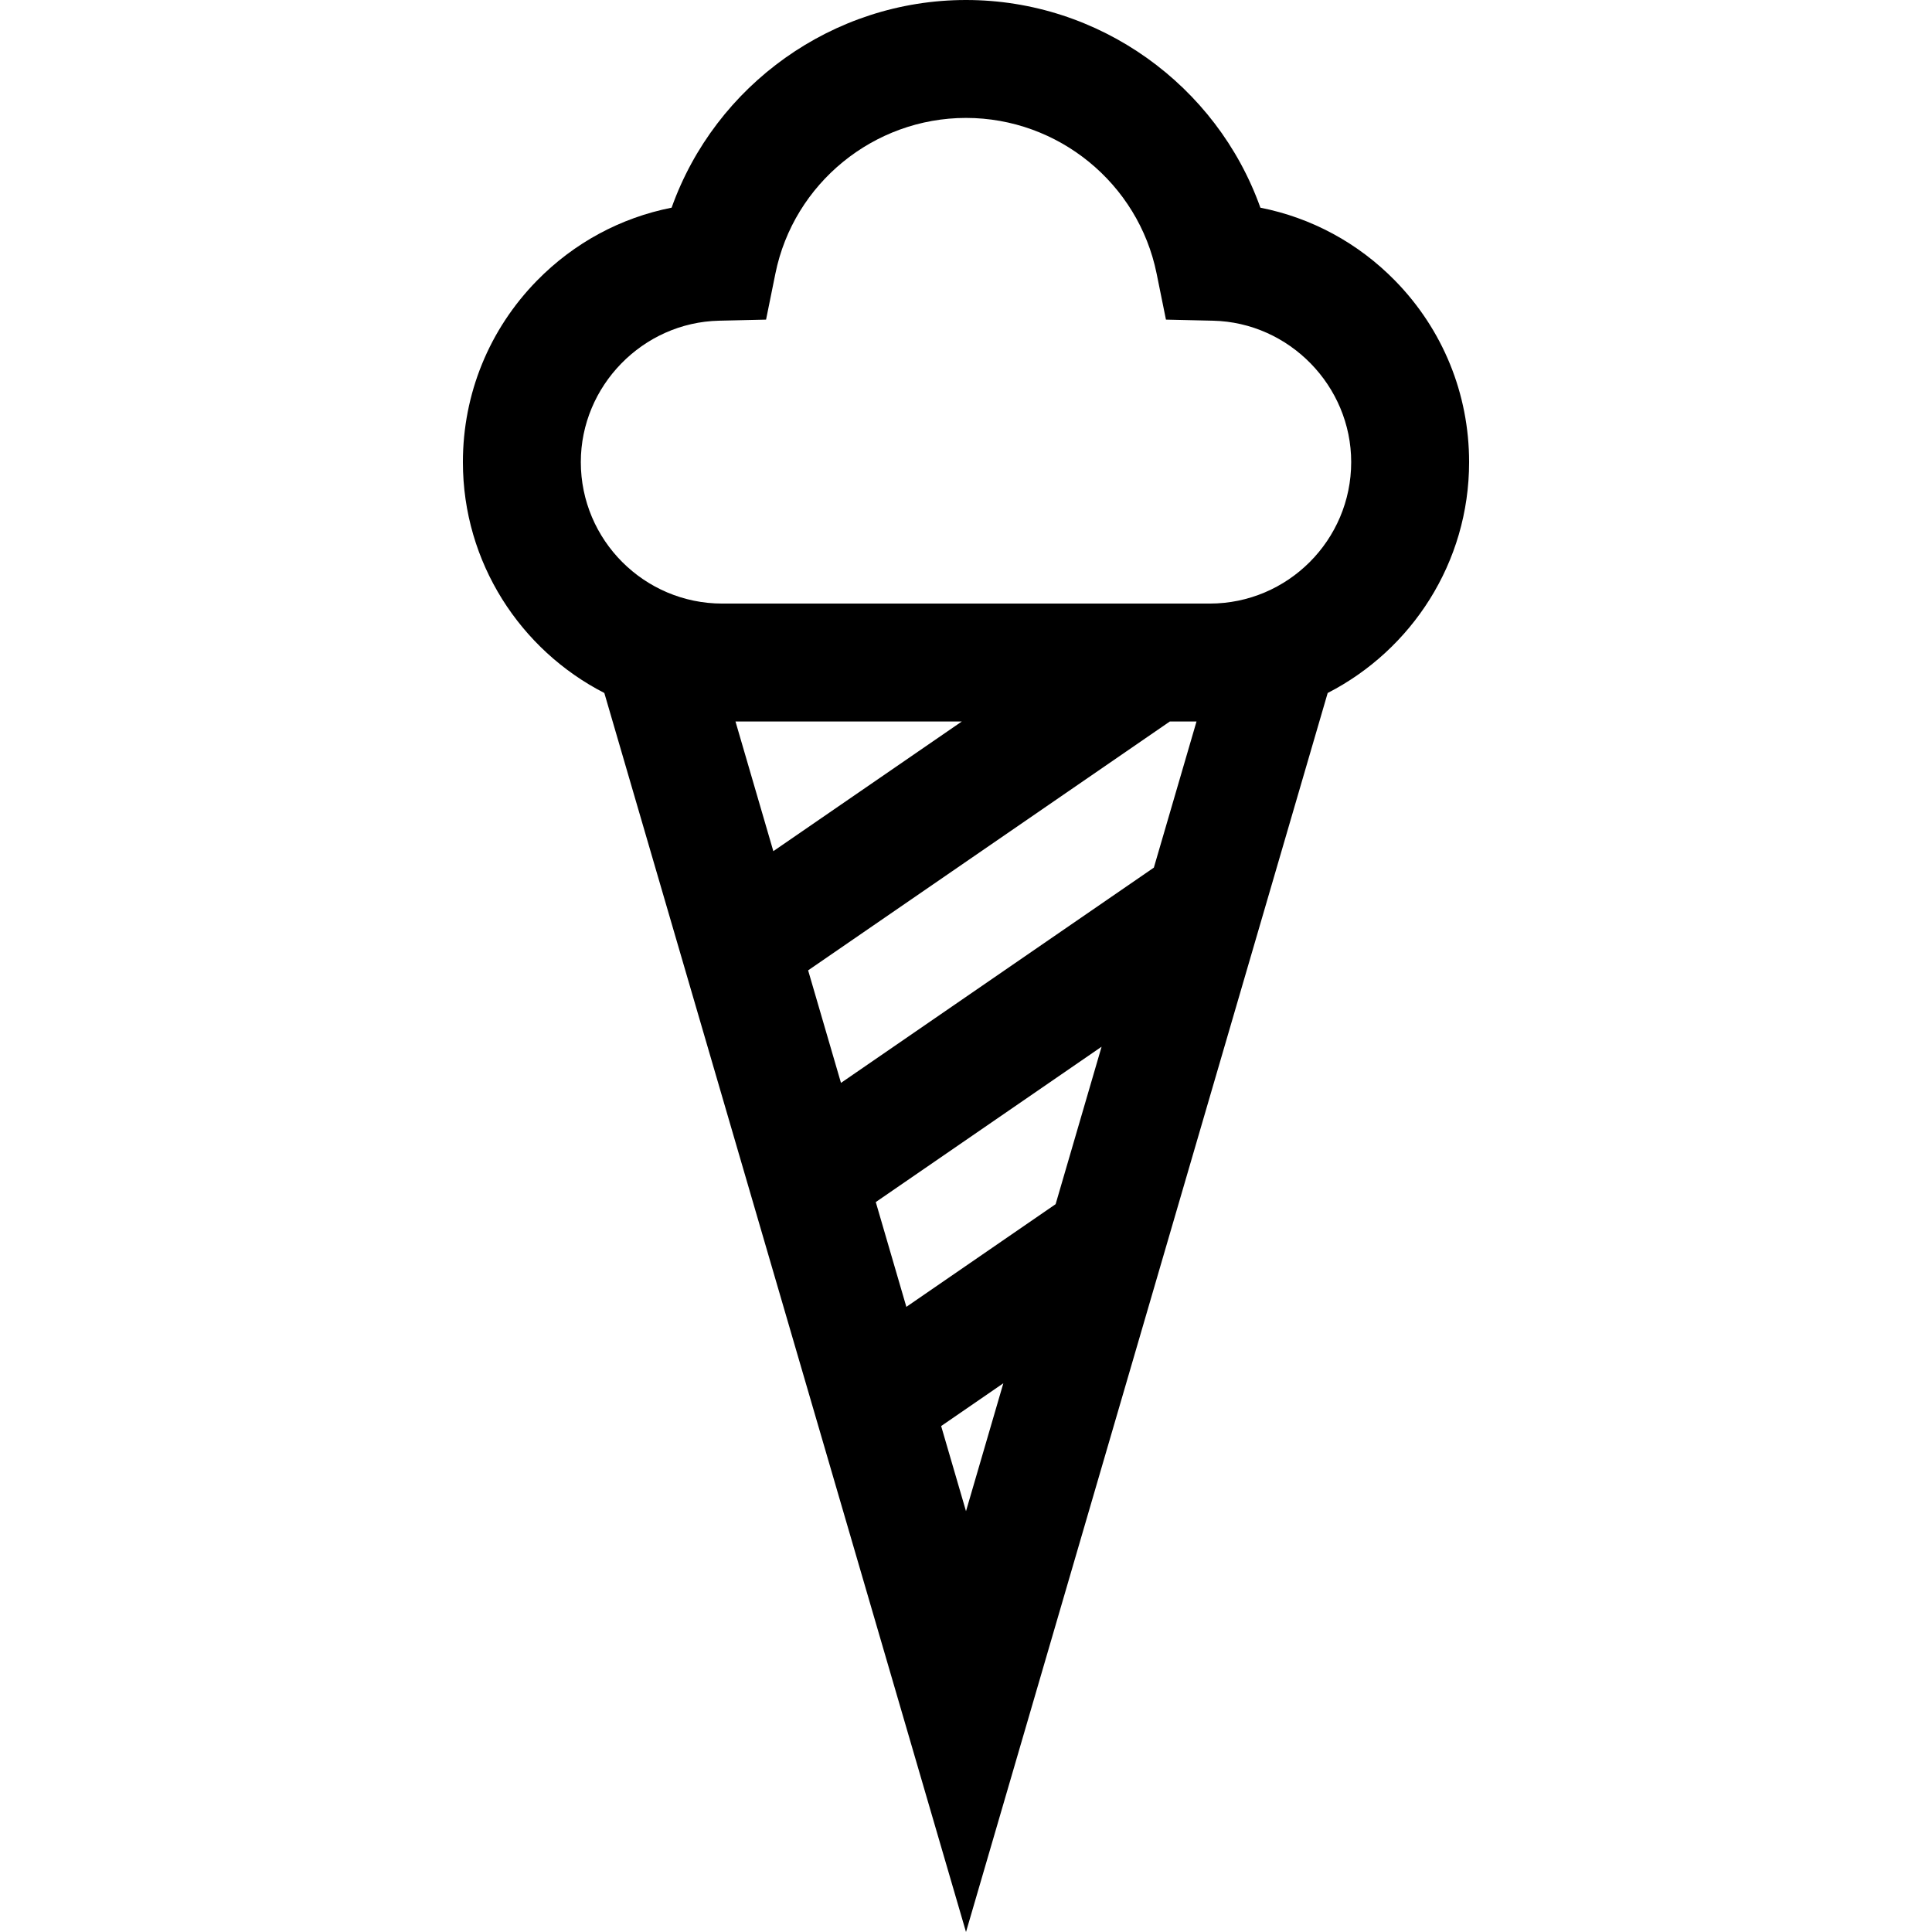 <?xml version="1.0" encoding="iso-8859-1"?>
<!-- Uploaded to: SVG Repo, www.svgrepo.com, Generator: SVG Repo Mixer Tools -->
<svg fill="#000000" height="800px" width="800px" version="1.1" id="Layer_1" xmlns="http://www.w3.org/2000/svg" xmlns:xlink="http://www.w3.org/1999/xlink" 
	 viewBox="0 0 512 512" xml:space="preserve">
<g>
	<g>
		<path d="M369.713,74.384c-9.814-10.024-22.198-16.683-35.697-19.346C322.447,22.553,291.289,0,256.001,0
			c-35.289,0-66.446,22.553-78.015,55.037c-13.498,2.662-25.884,9.323-35.698,19.345c-12.649,12.919-19.615,29.991-19.615,48.075
			c0,26.65,15.255,49.791,37.482,61.193l35.605,121.975l-0.021,0.015l0.043,0.061L256.001,512l95.848-328.349
			c22.226-11.403,37.479-34.542,37.479-61.192C389.328,104.376,382.361,87.302,369.713,74.384z M194.911,191.204h59.977
			l-49.947,34.363L194.911,191.204z M256,400.48l-6.586-22.562l16.482-11.339L256,400.48z M279.751,319.116l-39.557,27.215
			l-8.105-27.768l59.842-41.172L279.751,319.116z M305.785,229.928l-82.917,57.048l-8.706-29.822l95.858-65.951h7.069
			L305.785,229.928z M320.582,159.954H191.419c-20.676,0-37.497-16.82-37.497-37.496c0-20.196,16.426-37.005,36.616-37.469
			l12.475-0.286l2.48-12.229c4.845-23.886,26.086-41.224,50.508-41.224c24.421,0,45.662,17.338,50.508,41.225l2.48,12.228
			l12.475,0.286c20.19,0.464,36.615,17.273,36.615,37.469C358.078,143.133,341.258,159.954,320.582,159.954z"/>
	</g>
</g>
</svg>